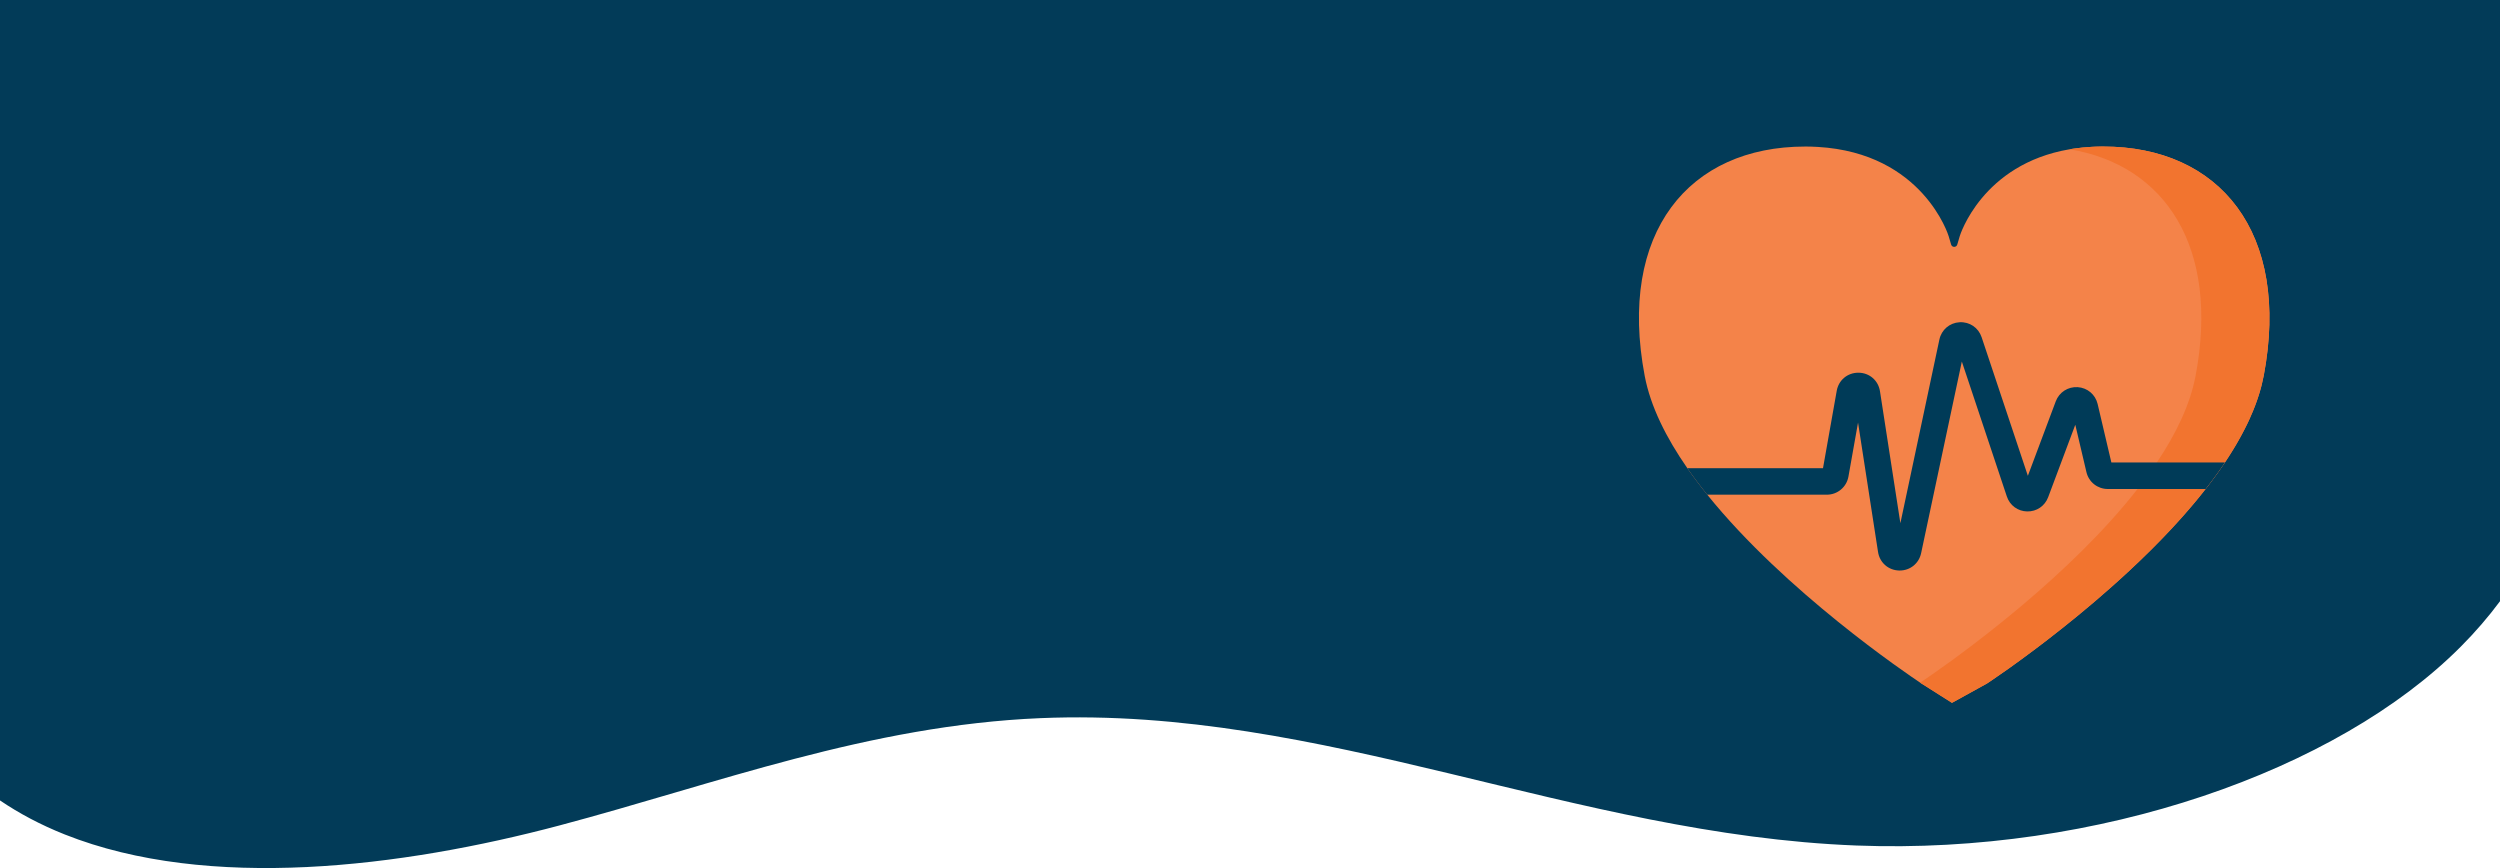 <?xml version="1.0" encoding="UTF-8"?><svg id="Layer_20" xmlns="http://www.w3.org/2000/svg" viewBox="0 0 1440 500"><defs><style>.cls-1{fill:#003b58;}.cls-2{fill:#023b58;}.cls-3{fill:#f2742f;}.cls-4{fill:#f48349;}</style></defs><path class="cls-2" d="M0-130H1440V346.31c-6.64,8.95-14.14,17.68-22.56,26.13-71.21,71.6-209.04,119.97-348.17,114.58-162.76-6.31-307.2-80.21-469.9-73.37-99,4.17-186.48,37.74-277.16,61.82-90.68,24.09-202.23,38.02-284.86,5.2C23.28,475.08,10.92,468.45,0,461.05V-130Z"/><g><path class="cls-4" d="M1303.85,216.6c-.29,1.54-.63,3.09-1.01,4.63-.12,.51-.25,1.04-.39,1.55-.24,.92-.49,1.83-.76,2.75-.17,.6-.35,1.2-.55,1.8-.34,1.08-.69,2.15-1.07,3.23-.17,.51-.36,1.04-.56,1.56-.16,.45-.33,.89-.5,1.35-.22,.59-.45,1.18-.69,1.77-.2,.51-.41,1.04-.62,1.56-.64,1.57-1.32,3.13-2.04,4.69-.2,.44-.4,.87-.6,1.31-.32,.66-.63,1.33-.96,1.99-.23,.46-.45,.92-.69,1.38-.26,.52-.52,1.04-.79,1.56-.4,.77-.81,1.55-1.22,2.32-.12,.24-.25,.48-.38,.71-.18,.35-.37,.7-.56,1.04-.12,.21-.23,.41-.35,.62-.19,.35-.38,.69-.58,1.04-.52,.93-1.06,1.85-1.59,2.78-.66,1.12-1.34,2.25-2.04,3.37-.12,.2-.25,.39-.37,.6-.64,1.04-1.3,2.07-1.96,3.11-.68,1.02-1.35,2.06-2.04,3.1-.86,1.28-1.73,2.55-2.63,3.83-.23,.33-.46,.65-.69,.98-.66,.94-1.34,1.89-2.03,2.82-.72,.99-1.46,1.98-2.2,2.98-.56,.75-1.12,1.5-1.7,2.25-.61,.81-1.23,1.61-1.86,2.41-.81,1.05-1.64,2.08-2.47,3.12-.58,.72-1.17,1.44-1.74,2.16-.2,.24-.39,.48-.59,.71-.65,.8-1.32,1.59-1.98,2.39-.03,.04-.07,.09-.1,.12-.76,.92-1.54,1.82-2.31,2.71-.77,.9-1.55,1.81-2.34,2.7-.05,.07-.11,.13-.16,.2-.77,.87-1.54,1.74-2.32,2.62-1.02,1.16-2.06,2.3-3.11,3.43-.61,.67-1.22,1.33-1.84,2-.83,.89-1.67,1.8-2.51,2.68-.84,.89-1.69,1.79-2.54,2.67-.84,.88-1.7,1.77-2.56,2.64-1.66,1.7-3.34,3.39-5.03,5.08-4.37,4.35-8.81,8.59-13.25,12.69-.88,.82-1.77,1.62-2.64,2.43-.17,.16-.35,.32-.52,.48-1.58,1.44-3.16,2.87-4.74,4.27-.87,.77-1.74,1.56-2.62,2.32-2.62,2.32-5.22,4.58-7.79,6.77-.86,.74-1.71,1.46-2.57,2.18-2.19,1.88-4.37,3.68-6.52,5.45-.83,.69-1.65,1.36-2.46,2.03-5.3,4.33-10.41,8.37-15.21,12.09-.37,.28-.74,.57-1.11,.86-1.1,.85-2.19,1.68-3.27,2.5-.71,.55-1.41,1.08-2.1,1.6h-.01c-1.05,.8-2.07,1.57-3.07,2.32-5.03,3.76-9.53,7.03-13.33,9.75-.26,.17-.51,.36-.75,.53-4.45,3.15-7.87,5.49-9.95,6.91-.12,.08-.23,.15-.34,.23-1.3,.86-1.98,1.32-1.98,1.32l-12.5,6.91-7.76,4.28-17.68-11.2s-.23-.15-.64-.43c-7.41-4.94-77.72-52.44-122.63-108.26-2.04-2.53-4.02-5.07-5.94-7.63-1.91-2.53-3.75-5.08-5.53-7.63-12.18-17.52-21.21-35.55-24.54-53.07-15.72-82.9,25.6-132.2,92.42-132.2,.83,0,1.65,.01,2.45,.02,.4,.01,.8,.02,1.19,.03,1.2,.04,2.38,.09,3.54,.16,60.81,3.51,75.42,51.3,75.42,51.3l1.46,4.95c.52,1.77,3.02,1.77,3.54,0l1.46-4.95s12.62-41.32,63.26-49.94c.74-.13,1.48-.25,2.25-.36,3.38-.5,6.93-.86,10.65-1.05,.61-.03,1.24-.07,1.88-.09,.57-.02,1.14-.04,1.72-.05,.41-.01,.84-.02,1.25-.02,.52-.01,1.05-.01,1.58-.01,66.86,0,108.16,49.31,92.44,132.2Z"/><path class="cls-3" d="M1303.85,216.6c-.29,1.54-.63,3.09-1.01,4.63-.12,.51-.25,1.04-.39,1.55-.24,.92-.49,1.83-.76,2.75-.17,.6-.35,1.2-.55,1.8-.34,1.08-.69,2.15-1.07,3.23-.17,.51-.36,1.04-.56,1.56-.16,.45-.33,.89-.5,1.35-.22,.59-.45,1.18-.69,1.77-.2,.51-.41,1.04-.62,1.56-.64,1.57-1.32,3.13-2.04,4.69-.2,.44-.4,.87-.6,1.31-.32,.66-.63,1.33-.96,1.99-.22,.46-.45,.93-.69,1.38-.26,.52-.52,1.04-.79,1.56-.39,.77-.81,1.55-1.22,2.32-.12,.24-.25,.48-.38,.71-.18,.35-.37,.7-.56,1.04-.12,.21-.23,.41-.35,.62-.19,.35-.38,.69-.58,1.04-.52,.93-1.06,1.85-1.59,2.78-.66,1.12-1.34,2.25-2.04,3.37-.12,.2-.25,.39-.37,.6-.64,1.04-1.3,2.07-1.96,3.11-.68,1.02-1.35,2.06-2.04,3.1-.86,1.28-1.73,2.55-2.63,3.83-.23,.33-.46,.65-.69,.98-.66,.94-1.34,1.89-2.03,2.82-.72,.99-1.46,1.98-2.2,2.98-.56,.75-1.12,1.5-1.7,2.25-.61,.81-1.23,1.61-1.86,2.41-.81,1.05-1.64,2.08-2.47,3.12-.58,.72-1.17,1.44-1.74,2.16-.2,.24-.39,.48-.59,.71-.65,.8-1.32,1.59-1.98,2.39-.03,.04-.07,.09-.1,.12-.76,.92-1.54,1.82-2.31,2.71-.77,.9-1.55,1.81-2.34,2.7-.05,.07-.11,.13-.16,.2-.77,.87-1.54,1.74-2.32,2.62-1.02,1.16-2.06,2.3-3.11,3.43-.61,.67-1.22,1.33-1.84,2-.83,.89-1.67,1.8-2.51,2.68-.84,.89-1.69,1.79-2.54,2.67-.84,.88-1.7,1.77-2.56,2.64-1.66,1.71-3.34,3.4-5.03,5.08-4.37,4.35-8.81,8.59-13.25,12.69-.88,.82-1.77,1.62-2.64,2.43-.17,.16-.35,.32-.52,.48-1.58,1.44-3.16,2.87-4.74,4.27-.87,.77-1.74,1.56-2.62,2.32-2.62,2.32-5.22,4.58-7.79,6.77-.86,.74-1.71,1.46-2.57,2.18-2.19,1.88-4.37,3.68-6.52,5.45-.83,.69-1.65,1.36-2.46,2.03-5.3,4.33-10.41,8.37-15.21,12.09-.37,.28-.74,.58-1.11,.86-1.1,.85-2.19,1.68-3.27,2.5-.71,.55-1.41,1.08-2.1,1.6h-.01c-1.05,.8-2.07,1.57-3.07,2.32-5.03,3.76-9.53,7.03-13.33,9.75-.25,.17-.5,.35-.75,.53-4.45,3.15-7.87,5.49-9.95,6.91-.12,.08-.23,.15-.34,.23-1.3,.86-1.98,1.32-1.98,1.32l-12.5,6.91-7.76,4.28-17.68-11.2s-.23-.15-.64-.43c1.11-.74,3.63-2.43,7.27-4.97,21.11-14.72,79.78-57.75,117.94-106.56,1.98-2.53,3.9-5.07,5.77-7.63,1.84-2.53,3.63-5.08,5.34-7.63,11.04-16.49,19.18-33.37,22.3-49.8,14.1-74.31-17.64-121.62-72.52-130.62,.74-.13,1.48-.25,2.25-.36,3.38-.5,6.93-.86,10.65-1.05,.61-.03,1.24-.07,1.88-.09,.57-.02,1.14-.04,1.72-.05,.41-.01,.84-.02,1.25-.02,.52-.01,1.05-.01,1.58-.01,66.86,0,108.16,49.31,92.44,132.2Z"/><path class="cls-1" d="M1216.15,266.4l-7.91-33.69c-1.28-5.45-5.9-9.35-11.48-9.71-5.59-.35-10.66,2.92-12.64,8.17l-16.07,42.9-26.64-79.85c-1.82-5.47-6.91-8.93-12.68-8.61-5.77,.33-10.44,4.34-11.64,9.97l-22.47,105.8-11.75-76.01c-.97-6.22-6.04-10.63-12.34-10.69h-.15c-6.22,0-11.33,4.26-12.42,10.41l-7.91,44.59h-78.16c1.78,2.55,3.62,5.1,5.53,7.63,1.92,2.56,3.9,5.1,5.94,7.63h68.91c6.13,0,11.36-4.38,12.43-10.42l5.53-31.11,11.52,74.52c.94,6.13,5.93,10.52,12.12,10.69h.37c6.03,0,11.07-4.07,12.33-10l23.45-110.38,25.92,77.72c1.71,5.15,6.32,8.54,11.74,8.63,5.44,.09,10.15-3.12,12.06-8.2l15.63-41.73,6.41,27.26c1.34,5.73,6.4,9.74,12.29,9.74h56.38c.63-.8,1.25-1.6,1.86-2.41,.58-.74,1.14-1.49,1.7-2.25,.74-.99,1.48-1.98,2.2-2.98,.69-.94,1.36-1.89,2.03-2.82,.23-.33,.46-.65,.69-.98,.89-1.27,1.77-2.55,2.63-3.83h-65.4Z"/></g></svg>